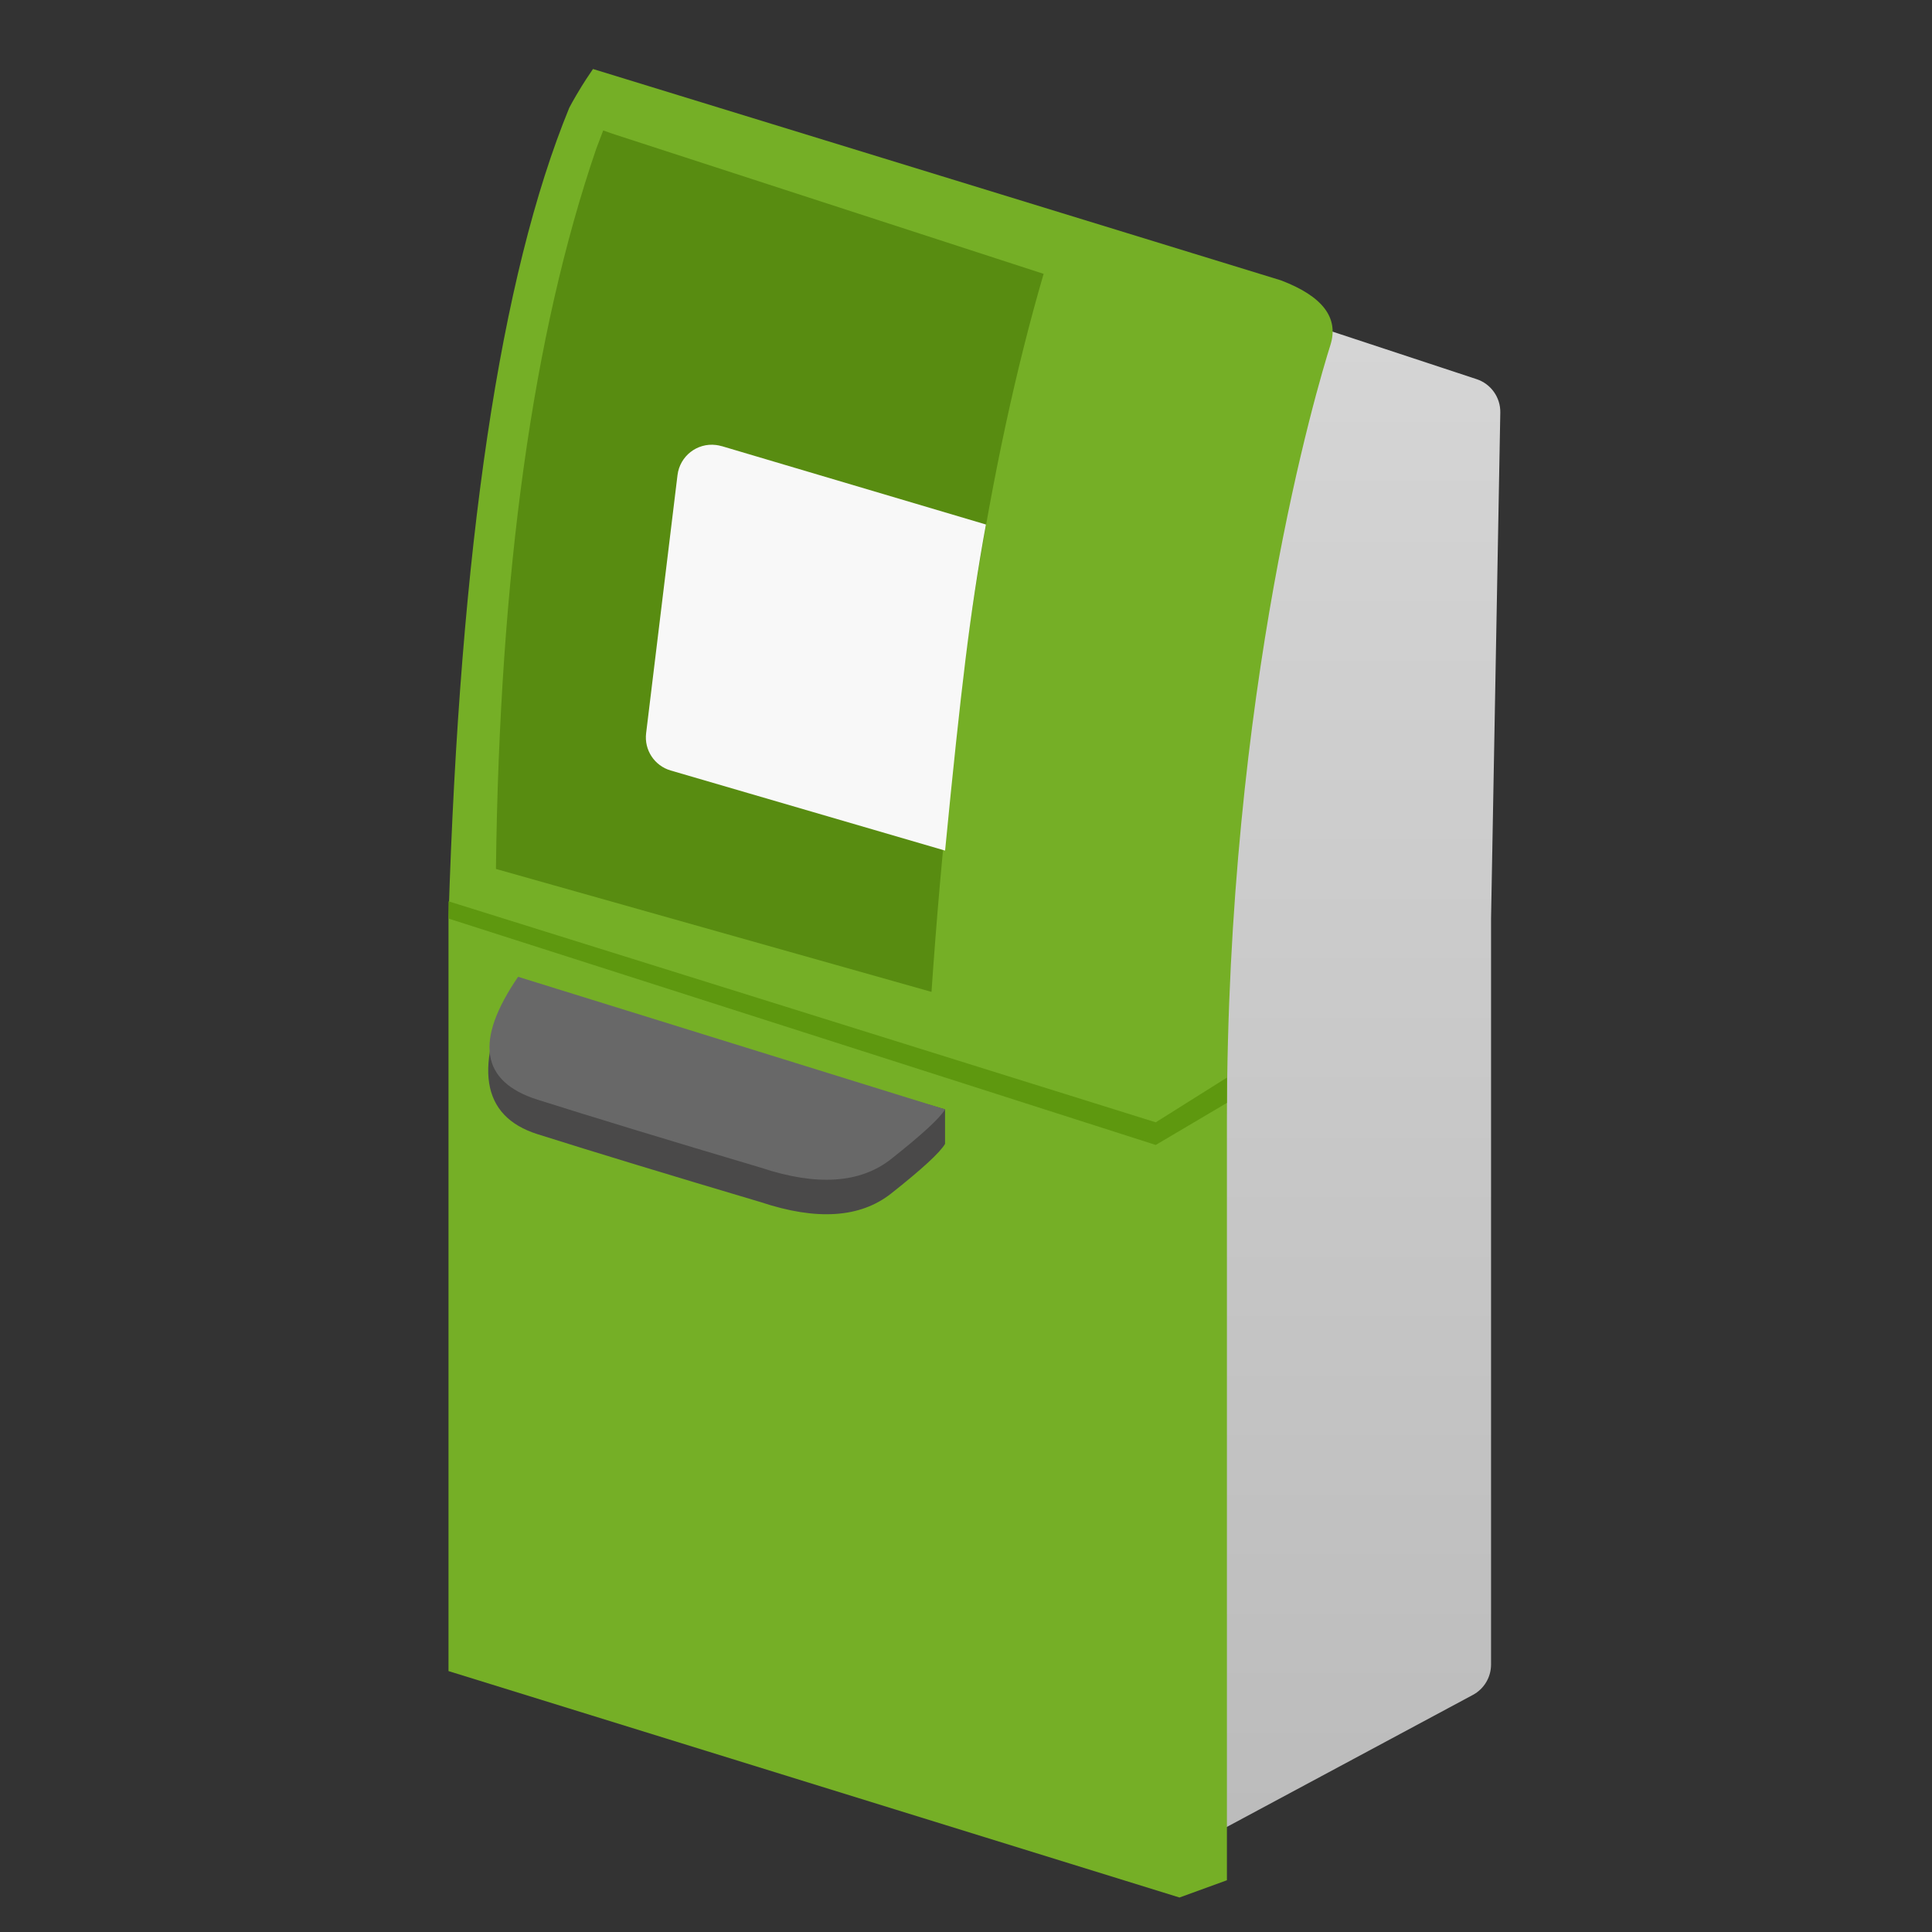<svg xmlns="http://www.w3.org/2000/svg" width="56" height="56" viewBox="0 0 56 56">
    <rect x="0" y="0" width="56" height="56" fill="#333333" stroke="none"/>
    <defs>
        <linearGradient id="7qyu5xi35a" x1="50%" x2="50%" y1="0%" y2="100%">
            <stop offset="0%" stop-color="#D5D5D5"/>
            <stop offset="100%" stop-color="#BCBCBC"/>
        </linearGradient>
    </defs>
    <g fill="none" fill-rule="evenodd">
        <g>
            <g>
                <g>
                    <g>
                        <path fill="url(#7qyu5xi35a)" d="M25.282 7.5L29.8 8.99c.416.137.695.53.687.968l-.268 14.668v21.621c0 .368-.202.707-.527.881l-7.16 3.842-1.219-25.094L25.282 7.5z" transform="translate(-780 -3403) translate(748 3371) translate(32 32) translate(13 2)"/>
                        <path fill="#75AF26" d="M4.188 0l19.937 6.125c1.208.458 1.688 1.083 1.438 1.875-.375 1.188-3 9.938-3 22.5v22l-1.375.5L0 46.437V24.625C.333 13.833 1.5 6 3.5 1.125c0 0 .104-.207.36-.625.057-.095.166-.261.328-.5z" transform="translate(-780 -3403) translate(748 3371) translate(32 32) translate(13 2)"/>
                        <path fill="#588C11" d="M4.75 1.875l12.5 4.063C15.667 11.354 14.583 18.293 14 26.75L1.375 23.187c.104-8.562 1.073-15.52 2.907-20.874l.202-.532.266.094z" transform="translate(-780 -3403) translate(748 3371) translate(32 32) translate(13 2)"/>
                        <path fill="#F8F8F8" d="M7.916 10.93l7.662 2.273c-.23 1.26-.427 2.568-.594 3.922-.167 1.354-.364 3.198-.59 5.53L6.44 20.333c-.47-.137-.771-.594-.712-1.08l.91-7.484c.068-.548.566-.938 1.114-.871.056.006.11.018.164.034z" transform="translate(-780 -3403) translate(748 3371) translate(32 32) translate(13 2)"/>
                        <path fill="#5E980F" d="M0 24.125L20.5 30.531 22.562 29.235 22.562 29.968 20.5 31.187 0 24.625z" transform="translate(-780 -3403) translate(748 3371) translate(32 32) translate(13 2)"/>
                        <path fill="#4A4949" d="M14.393 31.156v-1L1.906 26.5c-1.196 2.396-.971 3.854.675 4.375 1.645.52 3.802 1.177 6.468 1.969 1.624.541 2.885.458 3.782-.25.896-.709 1.417-1.188 1.562-1.438z" transform="translate(-780 -3403) translate(748 3371) translate(32 32) translate(13 2)"/>
                        <path fill="#686868" d="M14.393 30.156L2.018 26.313c-1.27 1.854-1.083 3.041.563 3.562 1.645.52 3.802 1.177 6.468 1.969 1.624.541 2.885.458 3.782-.25.896-.709 1.417-1.188 1.562-1.438z" transform="translate(-780 -3403) translate(748 3371) translate(32 32) translate(13 2)"/>
                    </g>
                </g>
            </g>
        </g>
    </g>
</svg>